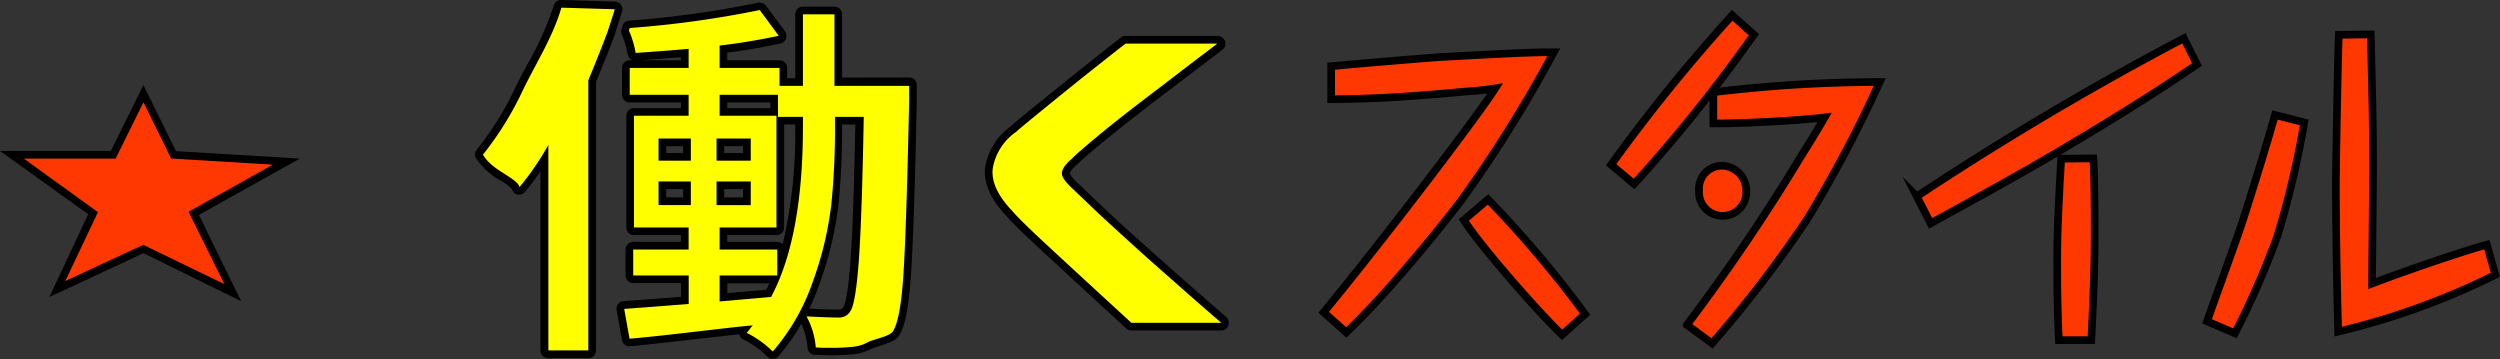 <svg xmlns="http://www.w3.org/2000/svg" viewBox="0 0 326.74 46.94"><rect x="0" y="0" width="326.74" height="46.94" fill="#333333" stroke="none"/><defs><style>.cls-1{fill:#ff0;}.cls-2,.cls-3{fill:#ff3700;}.cls-2{stroke:#000;stroke-miterlimit:10;}</style></defs><title>nav_item_5</title><g id="レイヤー_2" data-name="レイヤー 2"><g id="img"><path class="cls-1" d="M101,46.45a.51.51,0,0,1-.35-.15A12.64,12.64,0,0,0,97.34,44a.52.52,0,0,1-.27-.37.49.49,0,0,1,.14-.43l-6.32.7c-4,.46-6.85.77-8.59.93h0a.49.49,0,0,1-.49-.41l-.7-3.9a.5.5,0,0,1,.1-.41.47.47,0,0,1,.37-.18c.67,0,3.34-.23,8-.6V36.53H82.76a.5.5,0,0,1-.5-.5V32.61a.5.5,0,0,1,.5-.5h6.72V30.23H82.86a.5.5,0,0,1-.5-.5V15.13a.5.5,0,0,1,.5-.5h6.62V12.89H82.3a.5.5,0,0,1-.5-.5V8.88a.5.5,0,0,1,.5-.5h7.18V6.93c-1.45.13-3.6.29-6.39.49h0a.5.5,0,0,1-.5-.41,12,12,0,0,0-.82-2.77.57.57,0,0,1,0-.34l.1-.34a.5.5,0,0,1,.44-.36A134.14,134.14,0,0,0,99.21.87l.11,0a.49.49,0,0,1,.4.21l2.46,3.32a.49.49,0,0,1,.07.47.49.49,0,0,1-.37.31c-2.61.56-5.07,1-7.33,1.23v2h7.33a.5.5,0,0,1,.5.5v1.84h2.06V1.87a.5.5,0,0,1,.5-.5h4.12a.5.5,0,0,1,.5.5v8.85h9.26a.51.51,0,0,1,.36.15.55.55,0,0,1,.14.37c0,1,0,1.66,0,2-.23,11.1-.49,18.74-.75,22.72s-.77,6.64-1.5,7.7a4.93,4.93,0,0,1-2.47,1.19,5.86,5.86,0,0,0-.87.3,5.9,5.9,0,0,1-2,.67,26.46,26.46,0,0,1-3.06.16c-.65,0-1.34,0-2.07-.05a.5.5,0,0,1-.47-.46,9.67,9.67,0,0,0-1.14-3.85.5.5,0,0,1,.43-.75h0c1.87.1,3.28.15,4.19.15a1.16,1.16,0,0,0,1.08-.59c.25-.36.69-1.64,1-6.34.26-3.6.48-9.76.64-18.3h-2.75v.72a99.2,99.2,0,0,1-.48,10.26,45.3,45.3,0,0,1-2.41,10.11,28.69,28.69,0,0,1-5.32,9.41.44.44,0,0,1-.35.17Zm-6.43-7.6,5.91-.51c.3-.58.58-1.18.84-1.81H94.55Zm7-6.74a.5.5,0,0,1,.5.5v1.85c1.57-4.71,2.36-10.71,2.36-17.92v-.77H102v14a.5.5,0,0,1-.5.5H94.55v1.88Zm-4-5.81V24.22H94.15V26.3Zm-7.83,0V24.22H86.57V26.3Zm7.83-5.81V18.61H94.15v1.88Zm-7.83,0V18.61H86.57v1.88Zm11.39-5.86V12.89H94.55v1.74Z"/><path d="M99.32,1.35l2.46,3.33c-2.78.58-5.35,1-7.73,1.27V8.88h7.83v2.34h3.06V1.87h4.12v9.35h9.76c0,1,0,1.68,0,2q-.36,16.71-.75,22.69t-1.41,7.45c-.43.61-2.72,1.06-3.18,1.34a5.41,5.41,0,0,1-1.86.61,27,27,0,0,1-3,.15c-.65,0-1.34,0-2-.05a10.23,10.23,0,0,0-1.21-4.06c1.88.1,3.28.15,4.22.15a1.66,1.66,0,0,0,1.51-.83q.69-1,1.1-6.57t.65-18.83h-3.76v1.22a97.92,97.92,0,0,1-.48,10.21,44.77,44.77,0,0,1-2.38,10A27.89,27.89,0,0,1,101,45.94a13.22,13.22,0,0,0-3.42-2.44A3.65,3.65,0,0,0,98,43a3.42,3.42,0,0,1,.4-.48q-1.56.13-7.53.83t-8.59.92l-.7-3.9q1-.06,8.43-.64V36H82.76V32.61H90V29.73H82.86V15.13H90V12.39H82.3V8.88H90V6.38c-1.4.14-3.71.31-6.92.54A12.82,12.82,0,0,0,82.2,4l.1-.34a132.21,132.21,0,0,0,17-2.35M94.05,15.13h7.43v14.6H94.05v2.88h7.53V36H94.05V39.4l6.73-.59q4.16-7.8,4.16-22.27V15.27h-3.26V12.39H94.05v2.74M93.65,21h4.47V18.11H93.65V21m-7.58,0h4.22V18.11H86.07V21m7.58,5.81h4.47V23.72H93.65V26.8m-7.58,0h4.22V23.72H86.07V26.8M99.32.35a.91.91,0,0,0-.23,0A131.19,131.19,0,0,1,82.21,2.7a1,1,0,0,0-.87.72l-.1.34a1,1,0,0,0,0,.67,11.89,11.89,0,0,1,.79,2.66,1,1,0,0,0,.68.79H82.3a1,1,0,0,0-1,1v3.51a1,1,0,0,0,1,1H89v.74H82.86a1,1,0,0,0-1,1v14.6a1,1,0,0,0,1,1H89v.88H82.76a1,1,0,0,0-1,1V36a1,1,0,0,0,1,1H89v1.79c-4.32.34-6.83.53-7.47.56a1,1,0,0,0-.94,1.17l.7,3.91a1,1,0,0,0,1,.82h.1c1.74-.16,4.63-.48,8.6-.93,2.41-.28,4.3-.49,5.64-.63a1,1,0,0,0,.54.68,12.42,12.42,0,0,1,3.15,2.26,1,1,0,0,0,.7.28h0a1,1,0,0,0,.71-.34,27,27,0,0,0,3-4.25,9.44,9.44,0,0,1,.82,3.15,1,1,0,0,0,1,.91c.73,0,1.43.05,2.1.05a26.58,26.58,0,0,0,3.08-.16h.06a6.62,6.62,0,0,0,2.19-.74c.09,0,.48-.16.77-.25,1.31-.41,2.28-.74,2.73-1.38s1.21-2.35,1.58-8c.27-4,.53-11.64.76-22.74,0-.34,0-1,0-2a1,1,0,0,0-.28-.73,1,1,0,0,0-.72-.3h-8.76V1.87a1,1,0,0,0-1-1h-4.12a1,1,0,0,0-1,1v8.35h-1.06V8.88a1,1,0,0,0-1-1H95.05v-1c2.15-.27,4.48-.67,6.94-1.19a1,1,0,0,0,.72-.62,1,1,0,0,0-.13-1L100.12.76a1,1,0,0,0-.8-.41ZM83.75,7.88c2.18-.16,3.93-.29,5.23-.4v.4Zm11.3,5.51h5.63v.74H95.05v-.74Zm15,2.88h1.74c-.16,8.28-.37,14.25-.63,17.76-.35,4.89-.8,5.89-.93,6.07l0,0a.64.64,0,0,1-.65.35c-.85,0-2.13,0-3.8-.13A32.59,32.59,0,0,0,107.14,37a46.24,46.24,0,0,0,2.44-10.21,100.42,100.42,0,0,0,.48-10.32v-.22Zm-7.58,0h1.46v.27a62.73,62.73,0,0,1-1.64,15.38,1,1,0,0,0-.72-.31H95.05v-.88h6.43a1,1,0,0,0,1-1V16.27Zm-7.83,2.84h2.47V20H94.65v-.88Zm-7.58,0h2.22V20H87.07v-.88Zm7.58,5.61h2.47V25.8H94.65V24.72Zm-7.58,0h2.22V25.8H87.07V24.72Zm8,12.31h5.49c-.13.29-.26.56-.4.84l-5.09.44V37Z"/><path class="cls-1" d="M147.87,42.64a.48.48,0,0,1-.34-.14c-7.16-6.56-11.33-10.42-12.76-11.77s-2.4-2.34-2.85-2.88c-2-2.06-2.89-4.07-2.67-5.94a7.81,7.81,0,0,1,3.25-5.12c.48-.45,1.87-1.59,4.21-3.49s4.16-3.37,5.55-4.47,2.91-2.3,4.55-3.57a.46.46,0,0,1,.3-.11h12a.51.51,0,0,1,.47.34.5.5,0,0,1-.17.56L155,9.47q-3.09,2.34-6.22,4.76c-2.08,1.6-3.9,3.05-5.41,4.31s-2.44,2.07-2.79,2.45c-1.18,1-1.27,1.49-1.27,1.61s.07.58,1.44,1.83l2.87,2.74c1.45,1.38,3.23,3,5.31,4.87s4.14,3.69,6.19,5.49,3.67,3.22,4.84,4.23a.5.5,0,0,1-.32.88Z"/><path d="M159.16,5.65l-4.5,3.42c-2,1.56-4.13,3.15-6.22,4.76s-3.9,3.06-5.42,4.33-2.47,2.1-2.84,2.49c-.93.81-1.4,1.46-1.4,2s.53,1.22,1.6,2.2l2.86,2.73c1.48,1.4,3.25,3,5.33,4.89s4.14,3.68,6.19,5.49,3.68,3.22,4.85,4.23H147.87q-10.59-9.72-12.75-11.77c-1.44-1.37-2.38-2.32-2.81-2.84q-2.87-3-2.56-5.57a7.29,7.29,0,0,1,3.06-4.78c.5-.46,1.91-1.62,4.21-3.49s4.16-3.37,5.55-4.47,2.9-2.3,4.54-3.57h12m0-1h-12a1,1,0,0,0-.61.21c-1.61,1.25-3.14,2.45-4.55,3.58s-3.24,2.6-5.56,4.47-3.7,3-4.23,3.51a8.27,8.27,0,0,0-3.41,5.43c-.23,2,.71,4.16,2.81,6.35.47.56,1.41,1.5,2.87,2.89s5.72,5.32,12.76,11.78a1,1,0,0,0,.68.27h11.74a1,1,0,0,0,.65-1.76q-1.75-1.52-4.84-4.22c-2.06-1.81-4.14-3.66-6.19-5.49s-3.85-3.48-5.3-4.86l-2.85-2.73a4.81,4.81,0,0,1-1.29-1.49,3.66,3.66,0,0,1,1.05-1.19l.07-.07c.23-.25.9-.87,2.75-2.41,1.49-1.24,3.31-2.69,5.39-4.3s4.16-3.19,6.22-4.75l4.49-3.42a1,1,0,0,0-.6-1.8Z"/><path class="cls-1" d="M71.67,46.3a.5.5,0,0,1-.5-.5V20.74a32.7,32.7,0,0,1-2.89,4,.49.49,0,0,1-.38.17h-.11a.49.49,0,0,1-.37-.36c-.09-.37-.92-.9-1.64-1.36a8.89,8.89,0,0,1-3.1-2.76.5.5,0,0,1,0-.56,42.14,42.14,0,0,0,5.19-8.4c.48-1,1-2,1.55-3A40.58,40.58,0,0,0,72.87.87.5.5,0,0,1,73.35.5l7,.21a.48.48,0,0,1,.39.21.49.49,0,0,1,.07.44C80.08,3.79,80,3.87,80,3.93l-.06.25C79.3,6,78.45,8.12,77.4,10.59V45.8a.5.5,0,0,1-.5.5Z"/><path d="M73.35,1l7,.21c-.5,1.59-.77,2.42-.8,2.49l-.1.34q-1,2.68-2.56,6.45V45.8H71.67V18.94a37.21,37.21,0,0,1-3.77,5.51c-.3-1.2-3.61-2.15-4.78-4.24a41.93,41.93,0,0,0,5.25-8.49c1.67-3.43,3.94-7,5-10.72m0-1a1,1,0,0,0-1,.73A39.56,39.56,0,0,1,69,8.27c-.53,1-1.07,2-1.56,3a40.86,40.86,0,0,1-5.13,8.3,1,1,0,0,0-.09,1.12,9.1,9.1,0,0,0,3.26,2.94,6.26,6.26,0,0,1,1.43,1.08,1,1,0,0,0,.74.72.78.78,0,0,0,.22,0,1,1,0,0,0,.76-.36,32.45,32.45,0,0,0,2-2.67V45.8a1,1,0,0,0,1,1H76.9a1,1,0,0,0,1-1V10.69c1-2.44,1.88-4.56,2.5-6.31,0,0,0,0,0-.06l.09-.3c.07-.2.24-.73.81-2.51a1,1,0,0,0-.14-.88,1,1,0,0,0-.79-.42l-7-.21Z"/><path class="cls-2" d="M173,40.81c7-8.47,19.81-25.19,22.42-29.26a38.13,38.13,0,0,1-3.86.41c-5.83.55-11.7,1-17.58,1V8.66c3.78-.37,11.58-1,14-1.19,10.12-.55,12.18-.64,15.09-.64A172,172,0,0,1,191.12,26c-1.71,2.29-9.39,12-15.17,17.45Zm21.48-14.75a147.61,147.61,0,0,1,12.69,15l-3,2.7c-2.18-2-10-10.67-12.86-15Z"/><path class="cls-2" d="M229.22,4.54a204.34,204.34,0,0,1-15.65,19.51l-3-2.52A222.47,222.47,0,0,1,226.39,2Zm-8.75,37.92a254.42,254.42,0,0,0,15-22.17c1.42-2.24,2.11-3.39,3-4.94-3.73.45-11.37.82-14.54.78V12.05a182.77,182.77,0,0,1,21.74-1.33,168,168,0,0,1-9.43,17.86,159.11,159.11,0,0,1-12.48,16.3ZM228.23,25a3.09,3.09,0,1,1-6.17-.09,3,3,0,0,1,3-3.25A3.26,3.26,0,0,1,228.23,25Z"/><path class="cls-2" d="M287.14,8.43c-5.58,3.8-11.28,7.33-17.07,10.76-5.57,3.35-12.48,7.1-17.75,10l-1.8-3.52A403.17,403.17,0,0,1,285.42,5ZM273.59,20.7c.17,2.94.17,6.78.17,9.76,0,5-.17,8.42-.43,14h-4.24c-.18-3.48-.22-7-.22-10.48s.17-7.28.52-13.24Z"/><path class="cls-2" d="M301.15,16a119.48,119.48,0,0,1-3.48,14.79,110.71,110.71,0,0,1-5.57,12.77L288.45,42c.73-2.11,4.08-11.27,4.68-13.19.51-1.56,3-9.43,4.2-13.78Zm8.7-11.5c.17,6.74.3,11.41.3,17.4,0,2.39-.13,13-.13,15.16,5.92-2.24,12.61-4.44,15-5.08l1.11,3.94a95.58,95.58,0,0,1-20.54,7.42c-.17-6.09-.3-13.6-.3-19.79,0-.18.22-15.11.39-19Z"/><polygon class="cls-3" points="18.71 32.53 7.49 37.77 12.18 27.84 1.55 20.23 14.75 20.22 18.72 12.19 22.7 20.24 37.39 21.13 25.29 27.88 30.4 38.22 18.71 32.53"/><path d="M18.72,13.32l3.65,7.4,13.28.8-11,6.16,4.67,9.45L18.72,32,8.53,36.73l4.27-9L3.11,20.73h12l3.66-7.4m0-2.26-.9,1.82-3.38,6.84H0l2.53,1.81,9,6.46L7.63,36.31l-1.18,2.5L9,37.64l9.75-4.56,10.15,5,2.63,1.28L30.2,36.69,26,28.09l10.19-5.7,3-1.66-3.41-.21L23,19.76l-3.39-6.88-.9-1.82Z"/></g></g></svg>